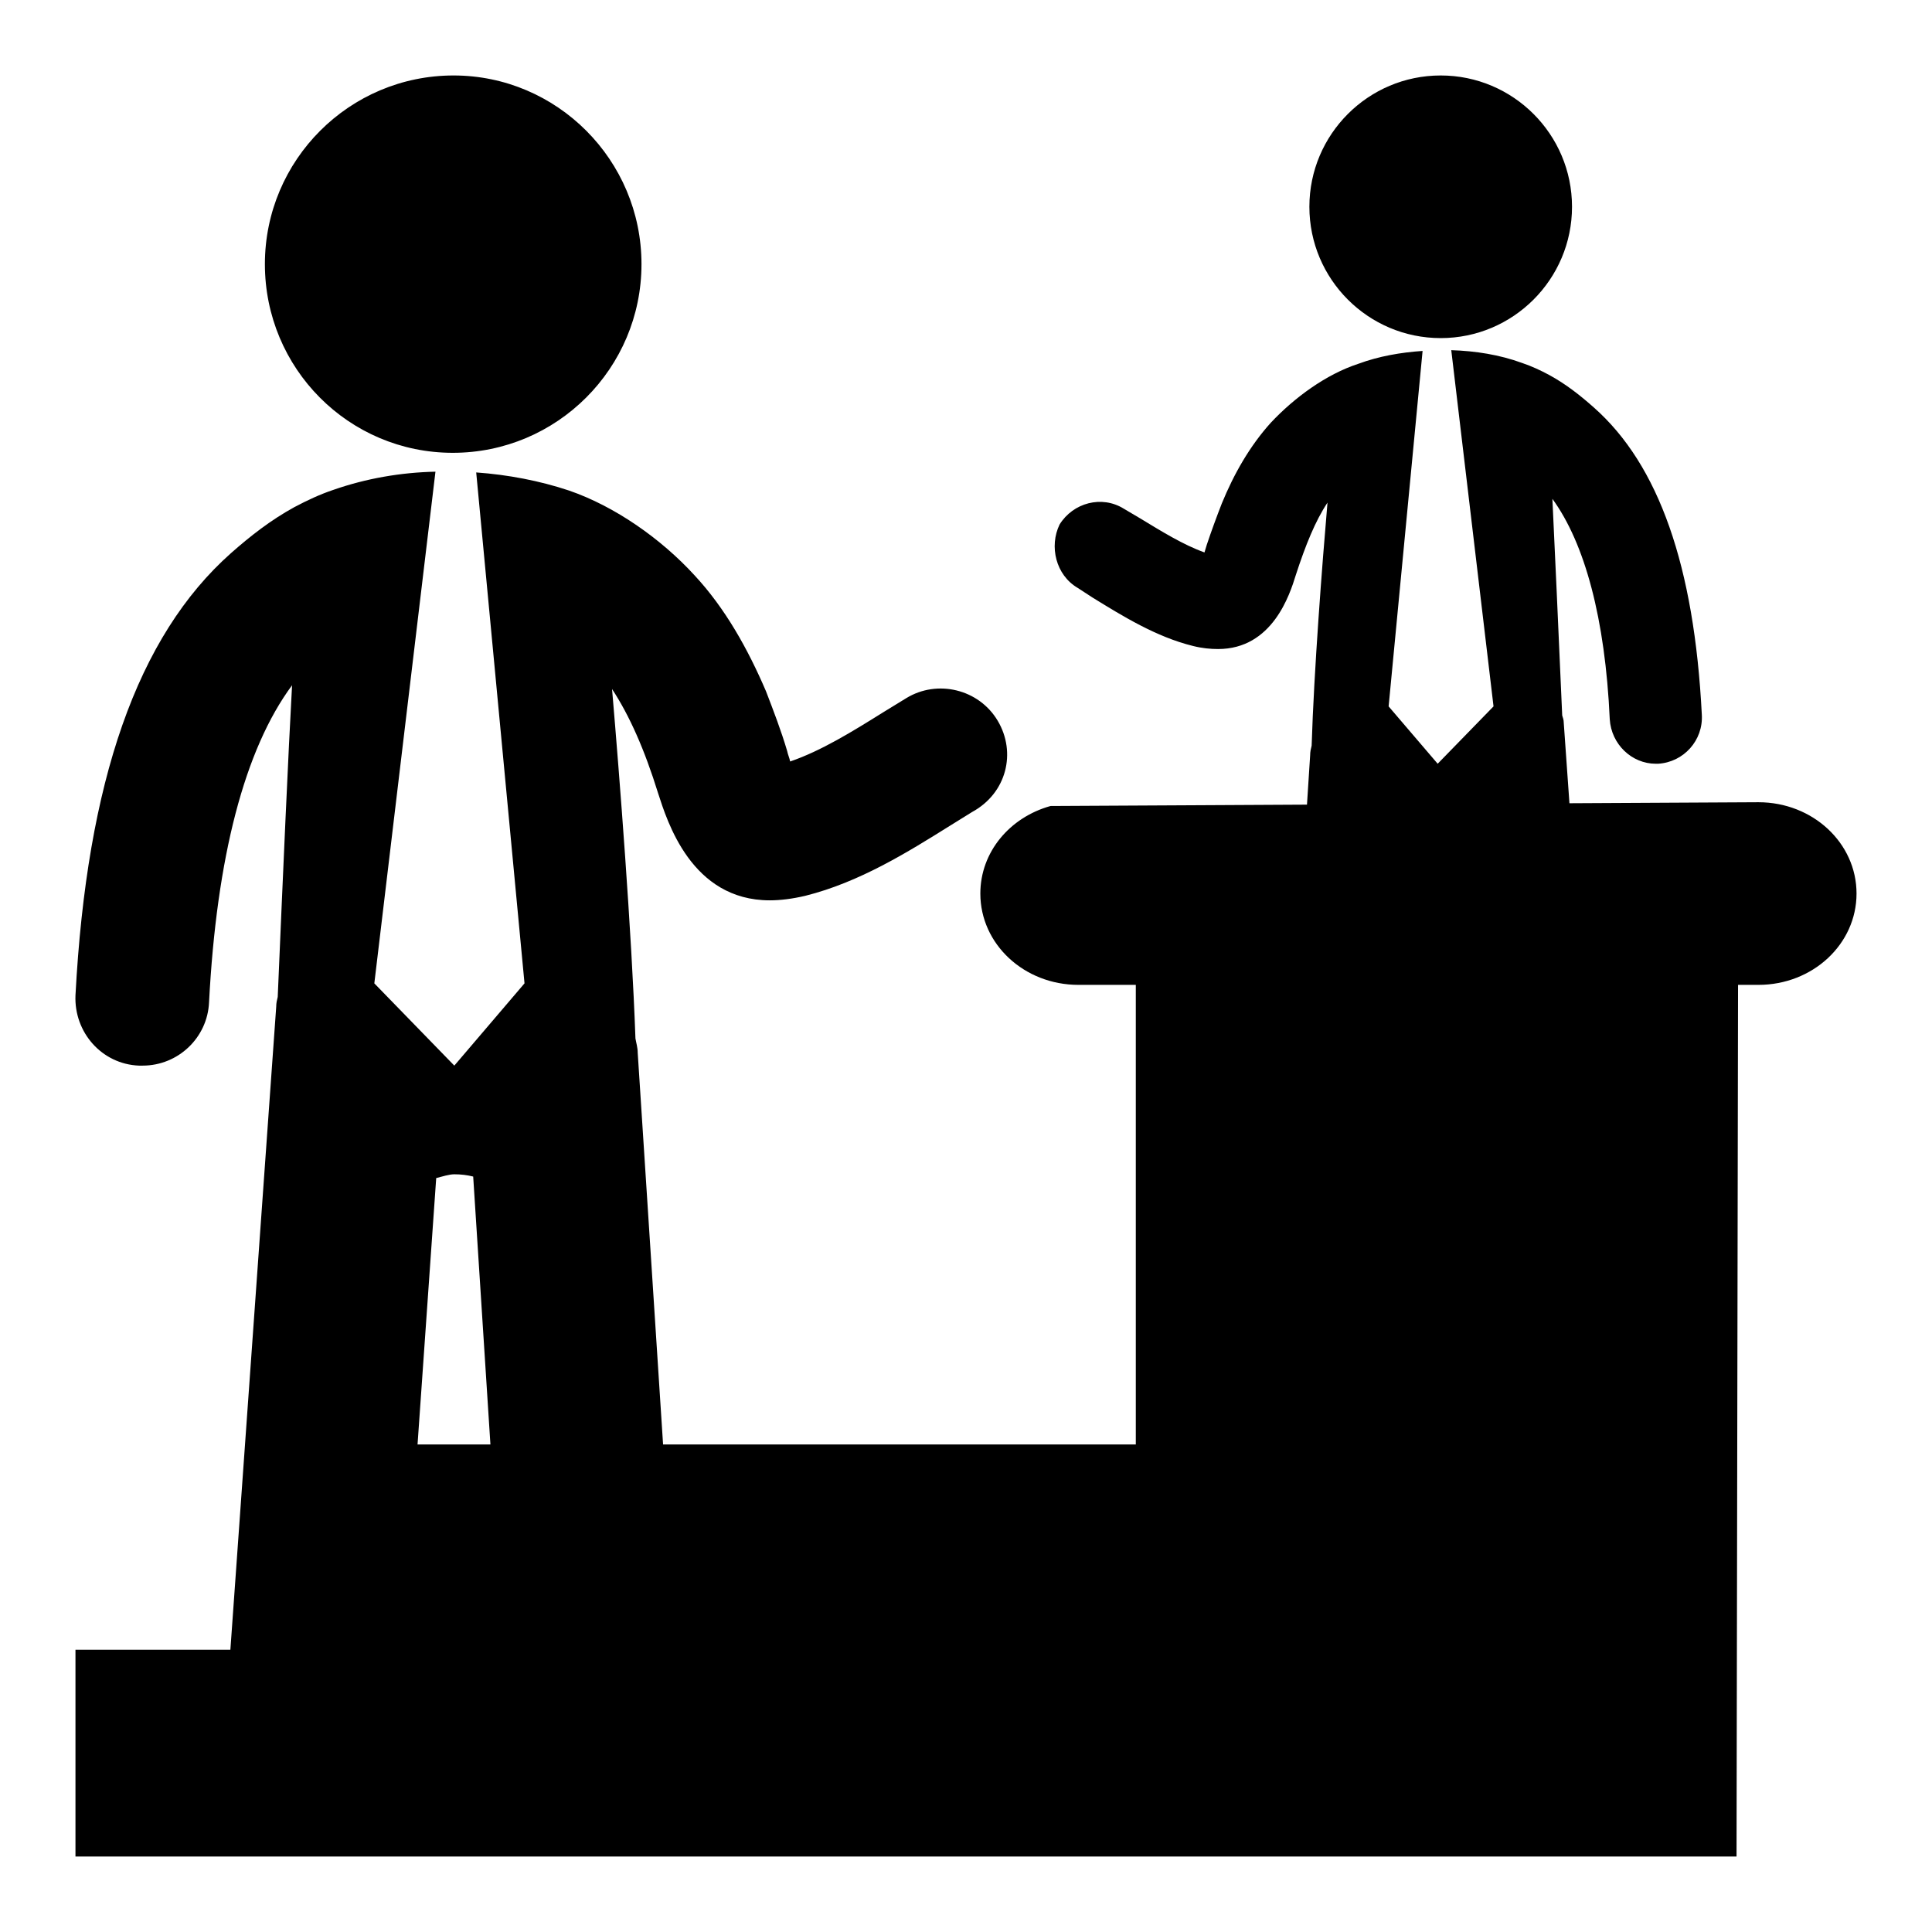 <?xml version="1.0" encoding="utf-8"?>
<!-- Svg Vector Icons : http://www.onlinewebfonts.com/icon -->
<!DOCTYPE svg PUBLIC "-//W3C//DTD SVG 1.1//EN" "http://www.w3.org/Graphics/SVG/1.1/DTD/svg11.dtd">
<svg version="1.1" xmlns="http://www.w3.org/2000/svg" xmlns:xlink="http://www.w3.org/1999/xlink" x="0px" y="0px" viewBox="0 0 256 256" enable-background="new 0 0 256 256" xml:space="preserve">
<g><g><g><path fill="#000000" d="M35.1,35c0-13.8,11.2-25,25-25C73.8,10,85,21.2,85,35S73.8,60,60,60C46.2,60,35.1,48.8,35.1,35z M132.2,95.5c-2.5-4.2-8-5.5-12.1-3l-3.1,1.9c-4,2.5-8.2,5.1-12.3,6.5c-0.1-0.5-0.3-0.9-0.4-1.4c-0.8-2.7-1.8-5.3-2.8-7.9C99.1,86,96.1,80.6,92,76.2c-4.4-4.8-10.5-9.1-16.6-11.2c-3.9-1.3-8.1-2.1-12.3-2.4l6.4,67.7l-9.3,10.9l-10.6-10.9l8.1-67.8c-4.6,0.1-9.2,0.9-13.5,2.4c-1.8,0.6-3.5,1.4-5.2,2.3c-3.1,1.7-5.8,3.8-8.4,6.1C18.2,84.3,11.5,103.5,10,131.9c-0.2,4.9,3.5,9.1,8.4,9.3c0.1,0,0.3,0,0.5,0c4.7,0,8.6-3.7,8.8-8.4c1-19.2,4.7-33.5,11-42c-0.5,8.9-1.2,24.9-1.9,41.3c-0.1,0.4-0.2,0.8-0.2,1.3L29.5,233c-0.4,6.3,4.3,11.8,10.6,12.3c0.3,0,0.6,0,0.8,0c6,0,11-4.6,11.4-10.7l5.5-78.5c0.8-0.2,1.7-0.5,2.4-0.5c0.9,0,1.7,0.1,2.5,0.3l5.1,79.3c0.4,6.1,5.4,10.7,11.4,10.7c0.2,0,0.5,0,0.7,0c6.3-0.4,11.1-5.9,10.7-12.2l-6.1-94.2c0-0.7-0.2-1.3-0.3-1.9c-0.5-14.1-2.1-34.6-3.1-46.3c2.3,3.5,4.3,8,6.1,13.8c1.2,3.7,4.4,14.2,14.8,14.2c1.4,0,3-0.2,4.7-0.6c7.2-1.8,13.6-5.8,19.2-9.3l2.9-1.8C133.4,105.1,134.7,99.7,132.2,95.5z M190.9,44.8c-9.6,0-17.4-7.8-17.4-17.4c0-9.6,7.8-17.4,17.4-17.4c9.6,0,17.4,7.8,17.4,17.4C208.3,37,200.5,44.8,190.9,44.8z M142.8,77.9l2,1.3c3.9,2.4,8.4,5.2,13.3,6.4c1.2,0.3,2.3,0.4,3.3,0.4c7.2,0,9.5-7.2,10.3-9.8c1.3-4,2.6-7.2,4.2-9.6c-0.7,8.1-1.8,22.4-2.1,32.2c-0.1,0.4-0.2,0.8-0.2,1.3l-4.2,65.5c-0.3,4.4,3.1,8.2,7.4,8.5c0.2,0,0.4,0,0.5,0c4.2,0,7.7-3.3,7.9-7.5l3.6-55.2c0.6-0.1,1.2-0.2,1.8-0.2c0.5,0,1.1,0.1,1.7,0.3l3.9,54.6c0.3,4.2,3.8,7.4,7.9,7.4c0.2,0,0.4,0,0.6,0c4.4-0.3,7.7-4.1,7.4-8.5l-4.9-69.3c0-0.3-0.1-0.6-0.2-0.9c-0.5-11.4-1-22.5-1.3-28.7c4.3,5.9,7,15.9,7.6,29.2c0.2,3.3,2.9,5.9,6.1,5.9c0.1,0,0.2,0,0.3,0c3.4-0.2,6-3.1,5.8-6.5c-1-19.7-5.7-33.1-14.3-40.7c-1.8-1.6-3.7-3.1-5.9-4.3c-1.1-0.6-2.4-1.2-3.6-1.6c-3-1.1-6.2-1.6-9.4-1.7l5.6,47.2l-7.4,7.6l-6.5-7.6l4.5-47.1c-2.9,0.2-5.8,0.7-8.5,1.7c-4.3,1.4-8.5,4.5-11.6,7.8c-2.8,3.1-4.9,6.8-6.5,10.7c-0.7,1.8-1.4,3.7-2,5.5c-0.1,0.3-0.2,0.7-0.3,1c-2.8-1-5.7-2.8-8.5-4.5l-2.2-1.3c-2.9-1.8-6.7-0.8-8.5,2.1C139,72.4,139.9,76.2,142.8,77.9z M233,106.3l-93.8,0.5c-5.4,1.5-9.3,6.1-9.3,11.6c0,6.7,5.8,12.1,13,12.1h7.6v60.9H36.4v27.2H10V246h220.1l0.2-115.5h2.7c7.2,0,13-5.4,13-12.1C246,111.7,240.2,106.3,233,106.3z"/></g><g></g><g></g><g></g><g></g><g></g><g></g><g></g><g></g><g></g><g></g><g></g><g></g><g></g><g></g><g></g></g></g>
</svg>